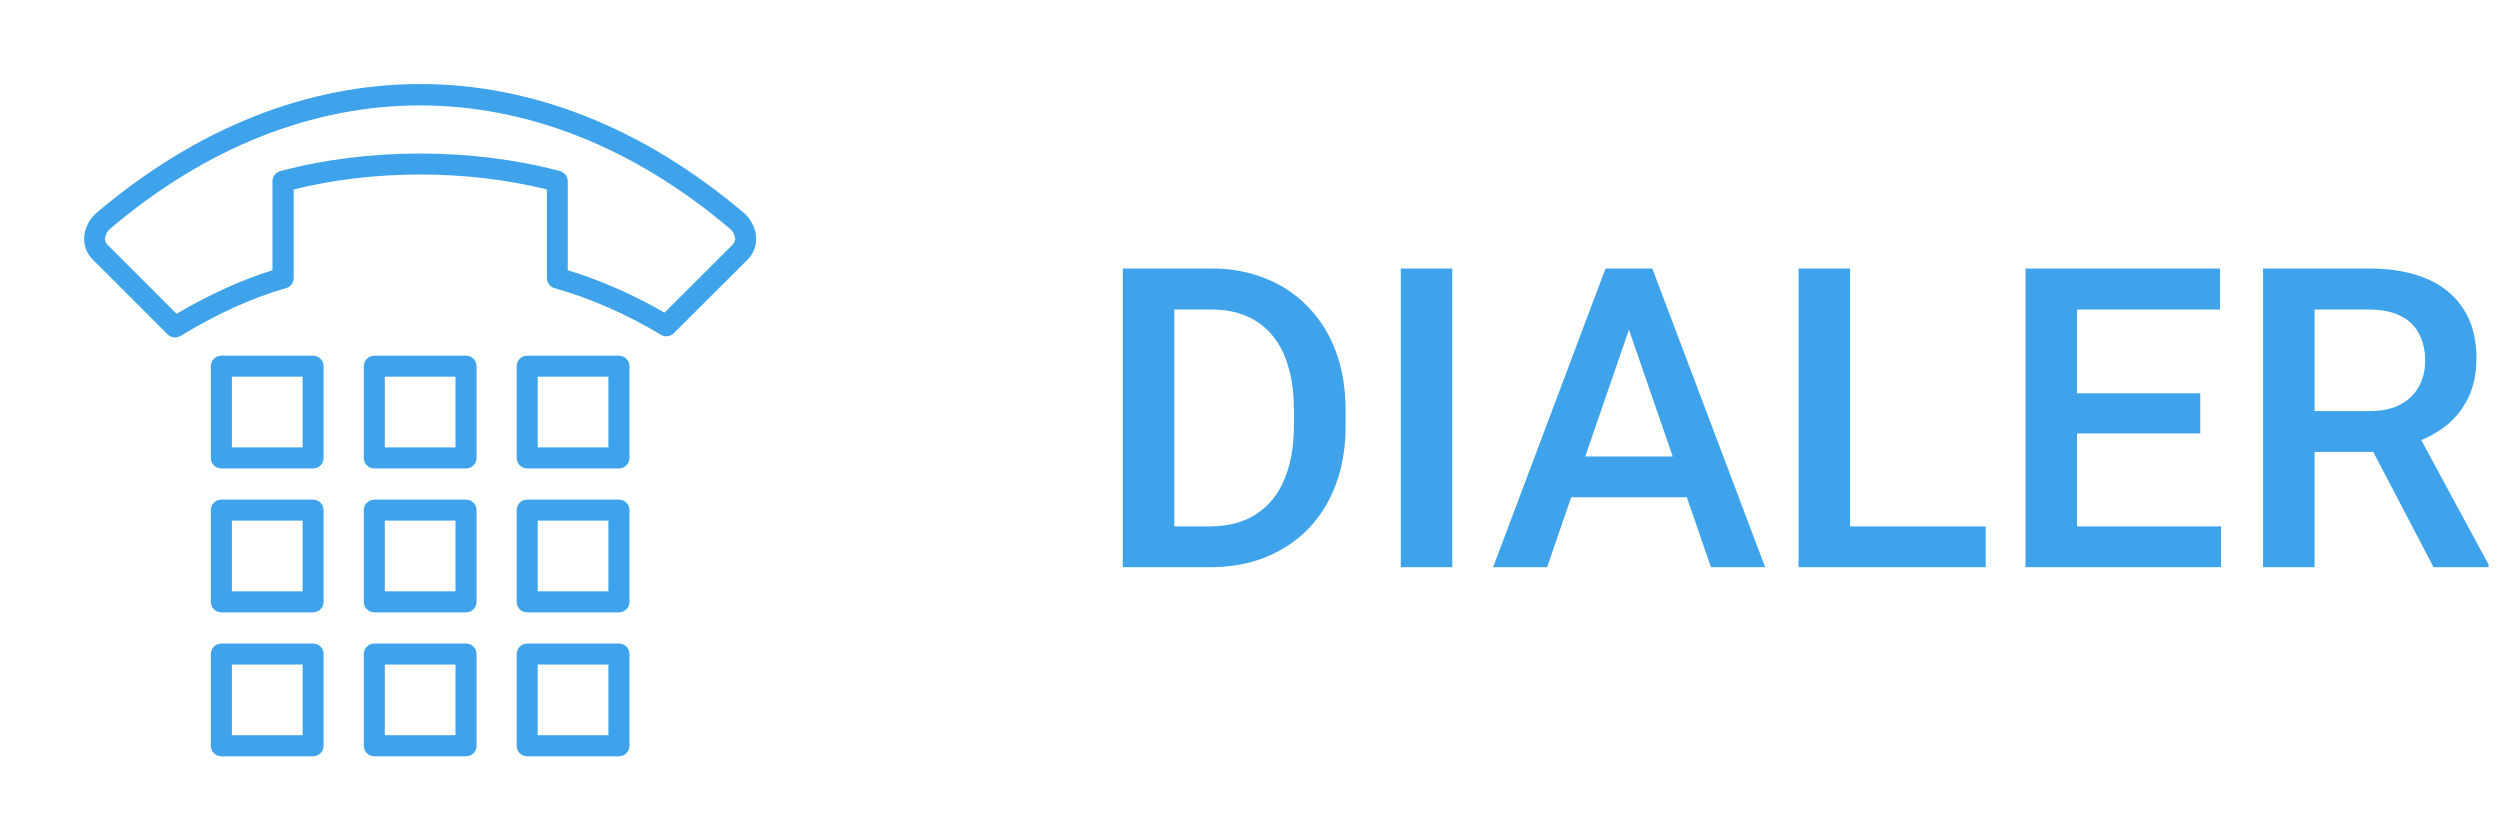 <svg xmlns="http://www.w3.org/2000/svg" width="119" height="40" viewBox="0 0 119 40" fill="none"><path d="M14.902 16.931H10.537C10.262 16.931 10.036 17.153 10.036 17.432V21.797C10.036 22.072 10.258 22.299 10.537 22.299H14.902C15.177 22.299 15.403 22.076 15.403 21.797V17.432C15.403 17.153 15.177 16.931 14.902 16.931ZM14.404 21.296H11.039V17.93H14.404V21.296ZM22.183 16.931H17.819C17.543 16.931 17.317 17.153 17.317 17.432V21.797C17.317 22.072 17.54 22.299 17.819 22.299H22.183C22.459 22.299 22.685 22.076 22.685 21.797V17.432C22.681 17.153 22.459 16.931 22.183 16.931ZM21.682 21.296H18.317V17.93H21.682V21.296ZM29.462 16.931H25.097C24.821 16.931 24.595 17.153 24.595 17.432V21.797C24.595 22.072 24.818 22.299 25.097 22.299H29.462C29.737 22.299 29.963 22.076 29.963 21.797V17.432C29.963 17.153 29.737 16.931 29.462 16.931ZM28.96 21.296H25.595V17.93H28.96V21.296ZM14.902 23.782H10.537C10.262 23.782 10.036 24.004 10.036 24.283V28.648C10.036 28.923 10.258 29.149 10.537 29.149H14.902C15.177 29.149 15.403 28.927 15.403 28.648V24.279C15.403 24.004 15.177 23.782 14.902 23.782ZM14.404 28.146H11.039V24.781H14.404V28.146ZM22.183 23.782H17.819C17.543 23.782 17.317 24.004 17.317 24.283V28.648C17.317 28.923 17.54 29.149 17.819 29.149H22.183C22.459 29.149 22.685 28.927 22.685 28.648V24.279C22.681 24.004 22.459 23.782 22.183 23.782ZM21.682 28.146H18.317V24.781H21.682V28.146ZM29.462 23.782H25.097C24.821 23.782 24.595 24.004 24.595 24.283V28.648C24.595 28.923 24.818 29.149 25.097 29.149H29.462C29.737 29.149 29.963 28.927 29.963 28.648V24.279C29.963 24.004 29.737 23.782 29.462 23.782ZM28.96 28.146H25.595V24.781H28.96V28.146ZM14.902 30.632H10.537C10.262 30.632 10.036 30.855 10.036 31.134V35.499C10.036 35.774 10.258 36 10.537 36H14.902C15.177 36 15.403 35.778 15.403 35.499V31.13C15.403 30.855 15.177 30.632 14.902 30.632ZM14.404 34.997H11.039V31.632H14.404V34.997ZM22.183 30.632H17.819C17.543 30.632 17.317 30.855 17.317 31.134V35.499C17.317 35.774 17.54 36 17.819 36H22.183C22.459 36 22.685 35.778 22.685 35.499V31.13C22.681 30.855 22.459 30.632 22.183 30.632ZM21.682 34.997H18.317V31.632H21.682V34.997ZM29.462 30.632H25.097C24.821 30.632 24.595 30.855 24.595 31.134V35.499C24.595 35.774 24.818 36 25.097 36H29.462C29.737 36 29.963 35.778 29.963 35.499V31.13C29.963 30.855 29.737 30.632 29.462 30.632ZM28.96 34.997H25.595V31.632H28.96V34.997ZM35.479 10.197C35.468 10.186 35.458 10.175 35.447 10.168C25.775 1.944 14.224 1.944 4.552 10.168C4.541 10.175 4.53 10.186 4.523 10.197C3.877 10.843 3.831 11.768 4.414 12.354L7.98 15.917C8.076 16.013 8.206 16.062 8.334 16.062C8.422 16.062 8.514 16.037 8.595 15.988C10.29 14.953 12.073 14.145 13.613 13.717C13.828 13.657 13.98 13.46 13.98 13.237V9.017C17.78 8.071 22.229 8.071 26.033 9.017V13.237C26.033 13.463 26.181 13.657 26.4 13.717C28.063 14.18 29.906 14.989 31.457 15.935C31.654 16.055 31.905 16.023 32.071 15.861L35.592 12.351C36.164 11.772 36.122 10.846 35.479 10.197ZM34.875 11.644L31.63 14.883C30.192 14.046 28.554 13.325 27.025 12.863V8.629C27.025 8.403 26.873 8.205 26.654 8.145C22.484 7.029 17.508 7.029 13.341 8.145C13.122 8.205 12.97 8.403 12.97 8.629V12.863C11.54 13.304 9.944 14.028 8.404 14.936L5.117 11.648C4.873 11.401 5.056 11.076 5.212 10.914C14.467 3.053 25.517 3.053 34.776 10.914C34.935 11.076 35.119 11.401 34.875 11.644Z" fill="#3FA3EB"></path><path d="M57.576 27H54.539L54.559 25.057H57.576C58.455 25.057 59.191 24.865 59.783 24.48C60.382 24.096 60.831 23.546 61.131 22.83C61.437 22.114 61.59 21.261 61.59 20.271V19.5C61.59 18.732 61.502 18.051 61.326 17.459C61.157 16.866 60.903 16.369 60.565 15.965C60.232 15.561 59.822 15.255 59.334 15.047C58.852 14.838 58.296 14.734 57.664 14.734H54.48V12.781H57.664C58.608 12.781 59.471 12.941 60.252 13.26C61.033 13.572 61.707 14.025 62.273 14.617C62.846 15.21 63.286 15.919 63.592 16.746C63.898 17.573 64.051 18.497 64.051 19.52V20.271C64.051 21.294 63.898 22.218 63.592 23.045C63.286 23.872 62.846 24.581 62.273 25.174C61.7 25.76 61.017 26.212 60.223 26.531C59.435 26.844 58.553 27 57.576 27ZM55.897 12.781V27H53.445V12.781H55.897ZM69.129 12.781V27H66.678V12.781H69.129ZM77.889 14.676L73.641 27H71.072L76.424 12.781H78.064L77.889 14.676ZM81.443 27L77.186 14.676L77 12.781H78.65L84.022 27H81.443ZM81.238 21.727V23.67H73.504V21.727H81.238ZM94.519 25.057V27H87.381V25.057H94.519ZM88.064 12.781V27H85.613V12.781H88.064ZM105.721 25.057V27H98.172V25.057H105.721ZM98.865 12.781V27H96.414V12.781H98.865ZM104.734 18.719V20.633H98.172V18.719H104.734ZM105.672 12.781V14.734H98.172V12.781H105.672ZM107.723 12.781H112.752C113.833 12.781 114.754 12.944 115.516 13.27C116.277 13.595 116.86 14.077 117.264 14.715C117.674 15.346 117.879 16.128 117.879 17.059C117.879 17.768 117.749 18.393 117.488 18.934C117.228 19.474 116.86 19.93 116.385 20.301C115.91 20.665 115.343 20.949 114.686 21.15L113.943 21.512H109.422L109.402 19.568H112.791C113.377 19.568 113.865 19.464 114.256 19.256C114.646 19.047 114.939 18.764 115.135 18.406C115.337 18.042 115.438 17.631 115.438 17.176C115.438 16.681 115.34 16.251 115.145 15.887C114.956 15.516 114.663 15.232 114.266 15.037C113.868 14.835 113.364 14.734 112.752 14.734H110.174V27H107.723V12.781ZM115.838 27L112.498 20.613L115.066 20.604L118.455 26.873V27H115.838Z" fill="#3FA3EB"></path></svg>